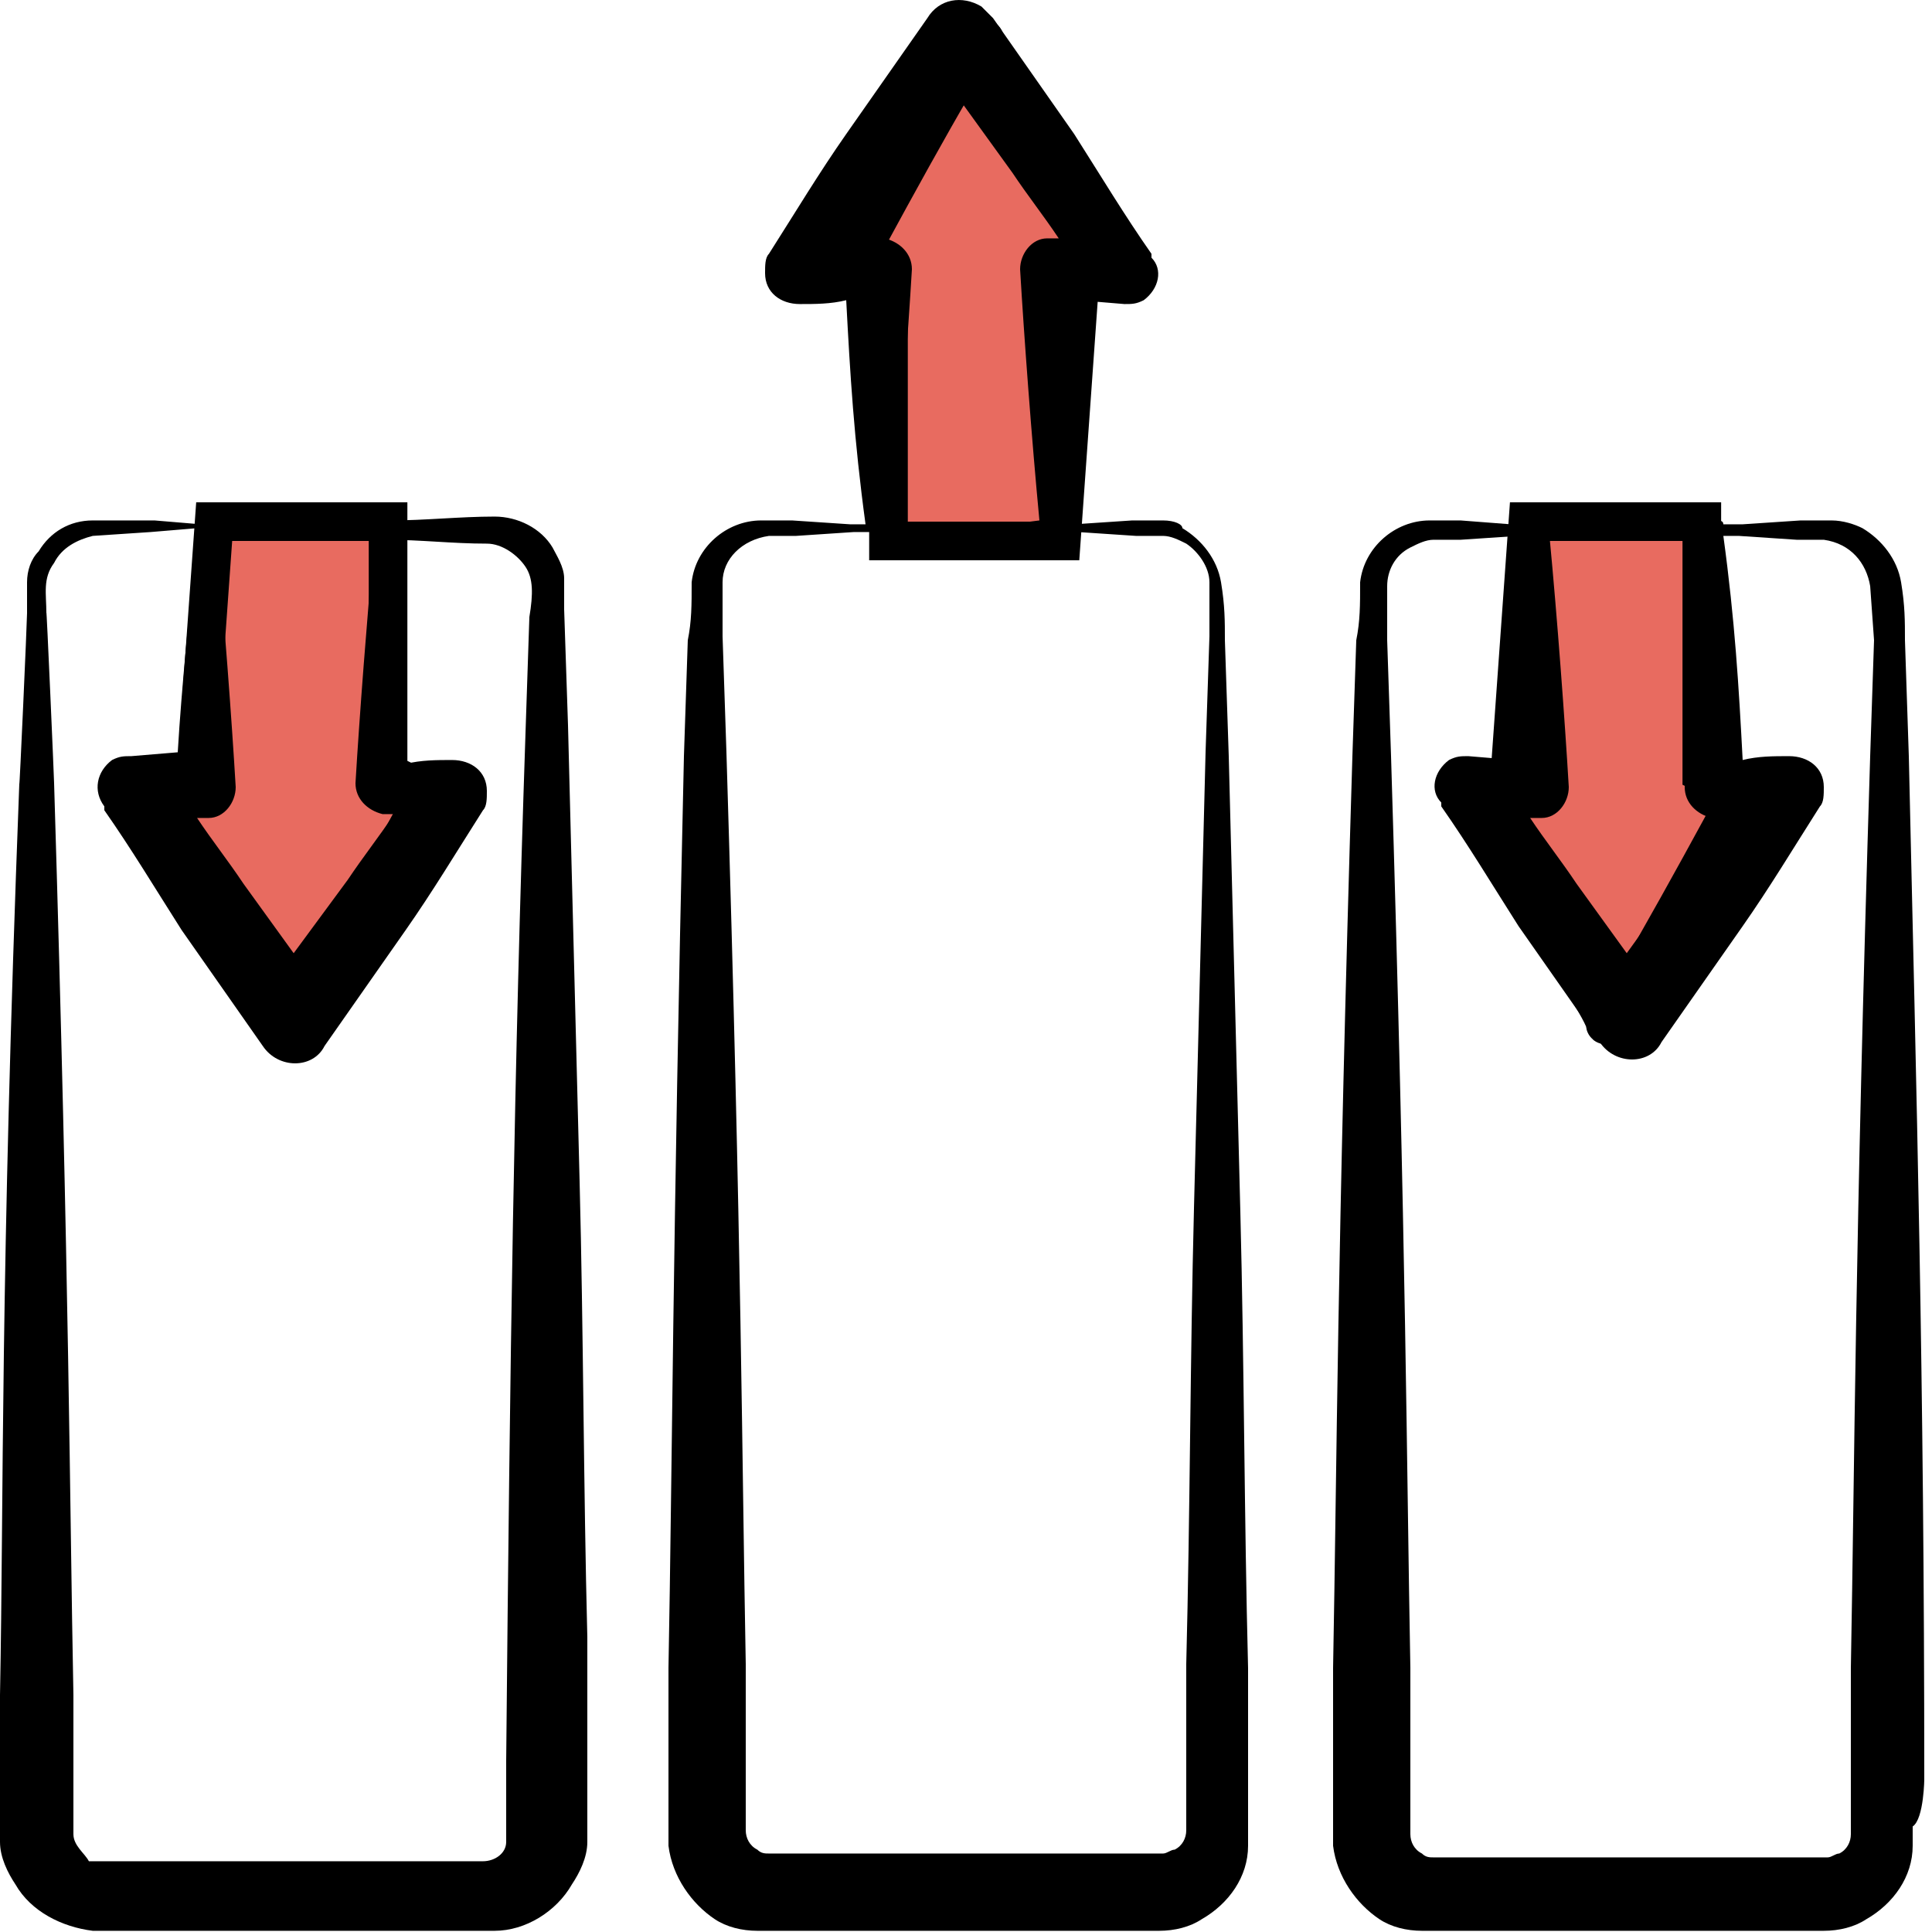 <?xml version="1.0" encoding="UTF-8"?> <svg xmlns="http://www.w3.org/2000/svg" width="50" height="50" viewBox="0 0 50 50" fill="none"><path d="M44.043 13.5H39.543L39.043 20.5H38.043C37.543 20.5 41.543 26 41.543 26.5C41.543 26.9 43.877 22.667 45.043 20.5L44.043 20V13.5Z" fill="#E86B60"></path><path d="M44.043 13.5H39.543L39.043 20.5H38.043C37.543 20.5 41.543 26 41.543 26.5C41.543 26.9 43.877 22.667 45.043 20.5L44.043 20V13.5Z" fill="#E86B60"></path><path d="M44.043 13.5H39.543L39.043 20.5H38.043C37.543 20.5 41.543 26 41.543 26.5C41.543 26.9 43.877 22.667 45.043 20.5L44.043 20V13.5Z" stroke="black"></path><path d="M10.043 13.5H5.543L5.043 20.5H4.043C3.543 20.5 7.543 26 7.543 26.5C7.543 26.9 9.877 22.667 11.043 20.5L10.043 20V13.5Z" fill="#E86B60"></path><path d="M10.043 13.5H5.543L5.043 20.5H4.043C3.543 20.5 7.543 26 7.543 26.5C7.543 26.9 9.877 22.667 11.043 20.5L10.043 20V13.5Z" fill="#E86B60"></path><path d="M10.043 13.5H5.543L5.043 20.5H4.043C3.543 20.5 7.543 26 7.543 26.5C7.543 26.9 9.877 22.667 11.043 20.5L10.043 20V13.5Z" stroke="black"></path><path d="M22.994 14H27.466L27.963 7.014H28.957C29.454 7.014 25.479 1.525 25.479 1.026C25.479 0.627 23.16 4.852 22 7.014L22.994 7.513V14Z" fill="#E86B60"></path><path d="M22.994 14H27.466L27.963 7.014H28.957C29.454 7.014 25.479 1.525 25.479 1.026C25.479 0.627 23.16 4.852 22 7.014L22.994 7.513V14Z" fill="#E86B60"></path><path d="M22.994 14H27.466L27.963 7.014H28.957C29.454 7.014 25.479 1.525 25.479 1.026C25.479 0.627 23.16 4.852 22 7.014L22.994 7.513V14Z" stroke="black"></path><path d="M49.8 46.069C49.8 35.569 49.6 28.469 49.4 19.569L49.3 16.569C49.3 16.069 49.3 15.669 49.2 15.069C49.1 14.469 48.7 13.969 48.2 13.669C48 13.569 47.7 13.469 47.4 13.469C47.1 13.469 46.9 13.469 46.6 13.469L45.1 13.569H44.6C44.6 13.469 44.5 13.469 44.4 13.469C43.6 13.569 42.9 13.569 42.1 13.669C42.8 13.769 43.5 13.769 44.1 13.869C43.9 16.069 43.7 18.669 43.6 20.369C43.6 20.769 43.9 21.069 44.3 21.169H44.6C44.2 21.769 43.8 22.269 43.4 22.869L42.1 24.669L40.8 22.869C40.4 22.269 40 21.769 39.6 21.169H39.8H39.9C40.3 21.169 40.6 20.769 40.6 20.369C40.5 18.669 40.3 15.969 40.1 13.869C40.8 13.769 41.5 13.769 42.1 13.669C41.3 13.569 40.6 13.469 39.8 13.469C39.7 13.469 39.7 13.469 39.6 13.569H39.1L37.8 13.469C37.5 13.469 37.3 13.469 37 13.469C36.1 13.469 35.3 14.169 35.2 15.069C35.2 15.669 35.2 16.069 35.1 16.569L35 19.569C34.6 32.669 34.6 37.869 34.5 43.169V46.169C34.5 46.269 34.5 47.369 34.5 47.269V47.469V47.769C34.6 48.569 35.1 49.269 35.7 49.669C36 49.869 36.4 49.969 36.8 49.969H37.6C37.7 49.969 42.3 49.969 42 49.969C42.1 49.969 46.7 49.969 46.4 49.969H47.2C47.6 49.969 48 49.869 48.3 49.669C49 49.269 49.5 48.569 49.5 47.769V47.469V47.269C49.8 47.069 49.8 45.969 49.8 46.069ZM48.5 16.569L48.4 19.569C48 32.469 48 37.769 47.9 43.169C47.9 43.269 47.9 47.769 47.9 47.469C47.9 47.669 47.8 47.869 47.6 47.969C47.5 47.969 47.4 48.069 47.3 48.069H46.6C46.4 48.069 41.9 48.069 42.2 48.069C42.1 48.069 37.5 48.069 37.8 48.069H37.1C37 48.069 36.9 48.069 36.8 47.969C36.6 47.869 36.5 47.669 36.5 47.469C36.5 47.369 36.5 42.869 36.5 43.169C36.4 37.869 36.4 32.669 36 19.569L35.9 16.569V15.169C35.9 14.769 36.1 14.369 36.5 14.169C36.7 14.069 36.9 13.969 37.1 13.969H37.8L39.3 13.869H39.7C39.5 16.069 39.3 17.869 39.2 19.669L38 19.569C37.8 19.569 37.7 19.569 37.5 19.669C37.1 19.969 37 20.469 37.3 20.769V20.869C38 21.869 38.6 22.869 39.3 23.969L41.4 26.969C41.8 27.569 42.7 27.569 43 26.969L45.1 23.969C45.8 22.969 46.4 21.969 47.1 20.869C47.2 20.769 47.2 20.569 47.2 20.369C47.2 19.869 46.8 19.569 46.3 19.569C45.9 19.569 45.5 19.569 45.1 19.669C45 17.769 44.9 16.069 44.6 13.869H45L46.5 13.969H47.2C47.9 14.069 48.3 14.569 48.4 15.169L48.5 16.569Z" fill="black"></path><path d="M11.3 49.969H12.8C13.6 49.969 14.4 49.469 14.8 48.769C15 48.469 15.2 48.069 15.2 47.669V47.369C15.2 47.269 15.2 45.269 15.2 45.369V42.369C15.1 38.469 15.1 34.469 15 30.569C14.9 26.669 14.8 22.669 14.7 18.769L14.6 15.769C14.6 15.469 14.6 15.269 14.6 14.969C14.6 14.669 14.4 14.369 14.3 14.169C14 13.669 13.4 13.369 12.8 13.369C11.9 13.369 11 13.469 10.1 13.469C10.1 13.469 10 13.369 9.9 13.369C9.4 13.369 8.9 13.469 8.4 13.569C8.1 13.569 7.7 13.569 7.4 13.669C6.7 13.569 6 13.569 5.4 13.469C5.3 13.469 5.2 13.569 5.2 13.569L4 13.469H2.4C1.8 13.469 1.3 13.769 1 14.269C0.8 14.469 0.7 14.769 0.7 15.069V15.869C0.7 16.069 0.5 20.569 0.5 20.269C-1.19209e-07 33.369 0.1 38.669 0 43.869C0 43.969 0 47.369 0 47.169V47.369V47.669C0 48.069 0.2 48.469 0.4 48.769C0.8 49.469 1.6 49.869 2.4 49.969H8.4H11.3ZM7.6 24.669L6.3 22.869C5.9 22.269 5.5 21.769 5.1 21.169H5.3H5.4C5.8 21.169 6.1 20.769 6.1 20.369C6 18.669 5.8 15.969 5.6 13.869C6.2 13.769 6.8 13.769 7.4 13.669H8.4C8.8 13.669 9.3 13.769 9.7 13.769C9.5 15.969 9.3 18.569 9.2 20.269C9.2 20.669 9.5 20.969 9.9 21.069H10.2C9.8 21.669 9.4 22.169 9 22.769L7.6 24.669ZM1.9 47.469C1.9 45.669 1.9 43.769 1.9 43.869C1.8 38.769 1.8 33.469 1.4 20.269C1.4 20.169 1.2 15.569 1.2 15.869C1.2 15.369 1.1 14.969 1.4 14.569C1.6 14.169 2 13.969 2.4 13.869L3.9 13.769L5.1 13.669C4.9 15.869 4.7 17.769 4.6 19.469L3.4 19.569C3.2 19.569 3.1 19.569 2.9 19.669C2.5 19.969 2.4 20.469 2.7 20.869V20.969C3.4 21.969 4 22.969 4.7 24.069L6.8 27.069C7.2 27.669 8.1 27.669 8.4 27.069L10.5 24.069C11.2 23.069 11.8 22.069 12.5 20.969C12.6 20.869 12.6 20.669 12.6 20.469C12.6 19.969 12.2 19.669 11.7 19.669C11.3 19.669 10.9 19.669 10.5 19.769C10.4 17.869 10.3 16.169 10 13.969C10.9 13.969 11.7 14.069 12.6 14.069C13 14.069 13.4 14.369 13.6 14.669C13.8 14.969 13.8 15.369 13.7 15.969L13.6 18.969C13.3 27.869 13.2 34.969 13.1 45.569C13.1 45.669 13.1 47.469 13.1 47.369V47.569V47.669C13.1 47.969 12.8 48.169 12.5 48.169H11.1H8.1H2.3C2.2 47.969 1.9 47.769 1.9 47.469Z" fill="black"></path><path d="M20.5 13.469C20.2 13.469 20 13.469 19.7 13.469C18.8 13.469 18 14.169 17.9 15.069C17.9 15.669 17.9 16.069 17.8 16.569L17.7 19.569C17.4 32.669 17.4 37.869 17.3 43.169V46.169C17.3 46.269 17.3 47.369 17.3 47.269V47.469V47.769C17.4 48.569 17.9 49.269 18.5 49.669C18.8 49.869 19.2 49.969 19.6 49.969H20.4C20.5 49.969 25.1 49.969 24.8 49.969C24.9 49.969 29.5 49.969 29.2 49.969H30C30.4 49.969 30.8 49.869 31.1 49.669C31.8 49.269 32.3 48.569 32.3 47.769V47.469C32.3 47.169 32.3 46.069 32.3 46.169V43.169C32.2 39.269 32.2 35.269 32.1 31.369C32 27.469 31.9 23.469 31.8 19.569L31.7 16.569C31.7 16.069 31.7 15.669 31.6 15.069C31.5 14.469 31.1 13.969 30.6 13.669C30.6 13.569 30.4 13.469 30.1 13.469C29.8 13.469 29.6 13.469 29.3 13.469L27.8 13.569H27.4C27.6 11.369 27.8 9.569 27.9 7.769L29.1 7.869C29.3 7.869 29.4 7.869 29.6 7.769C30 7.469 30.1 6.969 29.8 6.669V6.569C29.1 5.569 28.5 4.569 27.8 3.469L25.7 0.469C25.6 0.369 25.5 0.269 25.4 0.169C24.9 -0.131 24.3 -0.031 24 0.469L21.9 3.469C21.2 4.469 20.6 5.469 19.9 6.569C19.8 6.669 19.8 6.869 19.8 7.069C19.8 7.569 20.2 7.869 20.7 7.869C21.1 7.869 21.5 7.869 21.9 7.769C22 9.669 22.1 11.369 22.4 13.569H22L20.5 13.469ZM24.9 2.669L26.2 4.469C26.6 5.069 27 5.569 27.4 6.169H27.2H27.1C26.7 6.169 26.4 6.569 26.4 6.969C26.5 8.669 26.7 11.369 26.9 13.469C26.2 13.569 25.5 13.569 24.9 13.669C25.7 13.769 26.4 13.869 27.2 13.869C27.3 13.869 27.3 13.869 27.4 13.769H27.9L29.4 13.869H30.1C30.3 13.869 30.5 13.969 30.7 14.069C31 14.269 31.3 14.669 31.3 15.069V16.469L31.2 19.469C31.1 23.369 31 27.369 30.9 31.269C30.8 35.169 30.8 39.169 30.7 43.069C30.7 43.169 30.7 47.669 30.7 47.369C30.7 47.569 30.6 47.769 30.4 47.869C30.3 47.869 30.2 47.969 30.1 47.969H29.4C29.2 47.969 24.7 47.969 25 47.969C24.9 47.969 20.3 47.969 20.6 47.969H19.9C19.8 47.969 19.7 47.969 19.6 47.869C19.4 47.769 19.3 47.569 19.3 47.369C19.3 47.269 19.3 42.769 19.3 43.069C19.2 37.769 19.2 32.569 18.8 19.469L18.7 16.469V15.069C18.7 14.469 19.2 13.969 19.9 13.869H20.6L22.1 13.769H22.6C22.6 13.869 22.7 13.869 22.8 13.869C23.6 13.769 24.3 13.769 25.1 13.669C24.4 13.569 23.7 13.569 23.1 13.469C23.3 11.269 23.5 8.669 23.6 6.969C23.6 6.569 23.3 6.269 22.9 6.169H22.8C22.7 6.169 22.6 6.169 22.6 6.169C23 5.569 23.4 5.069 23.8 4.469L24.9 2.669Z" fill="black"></path></svg> 
